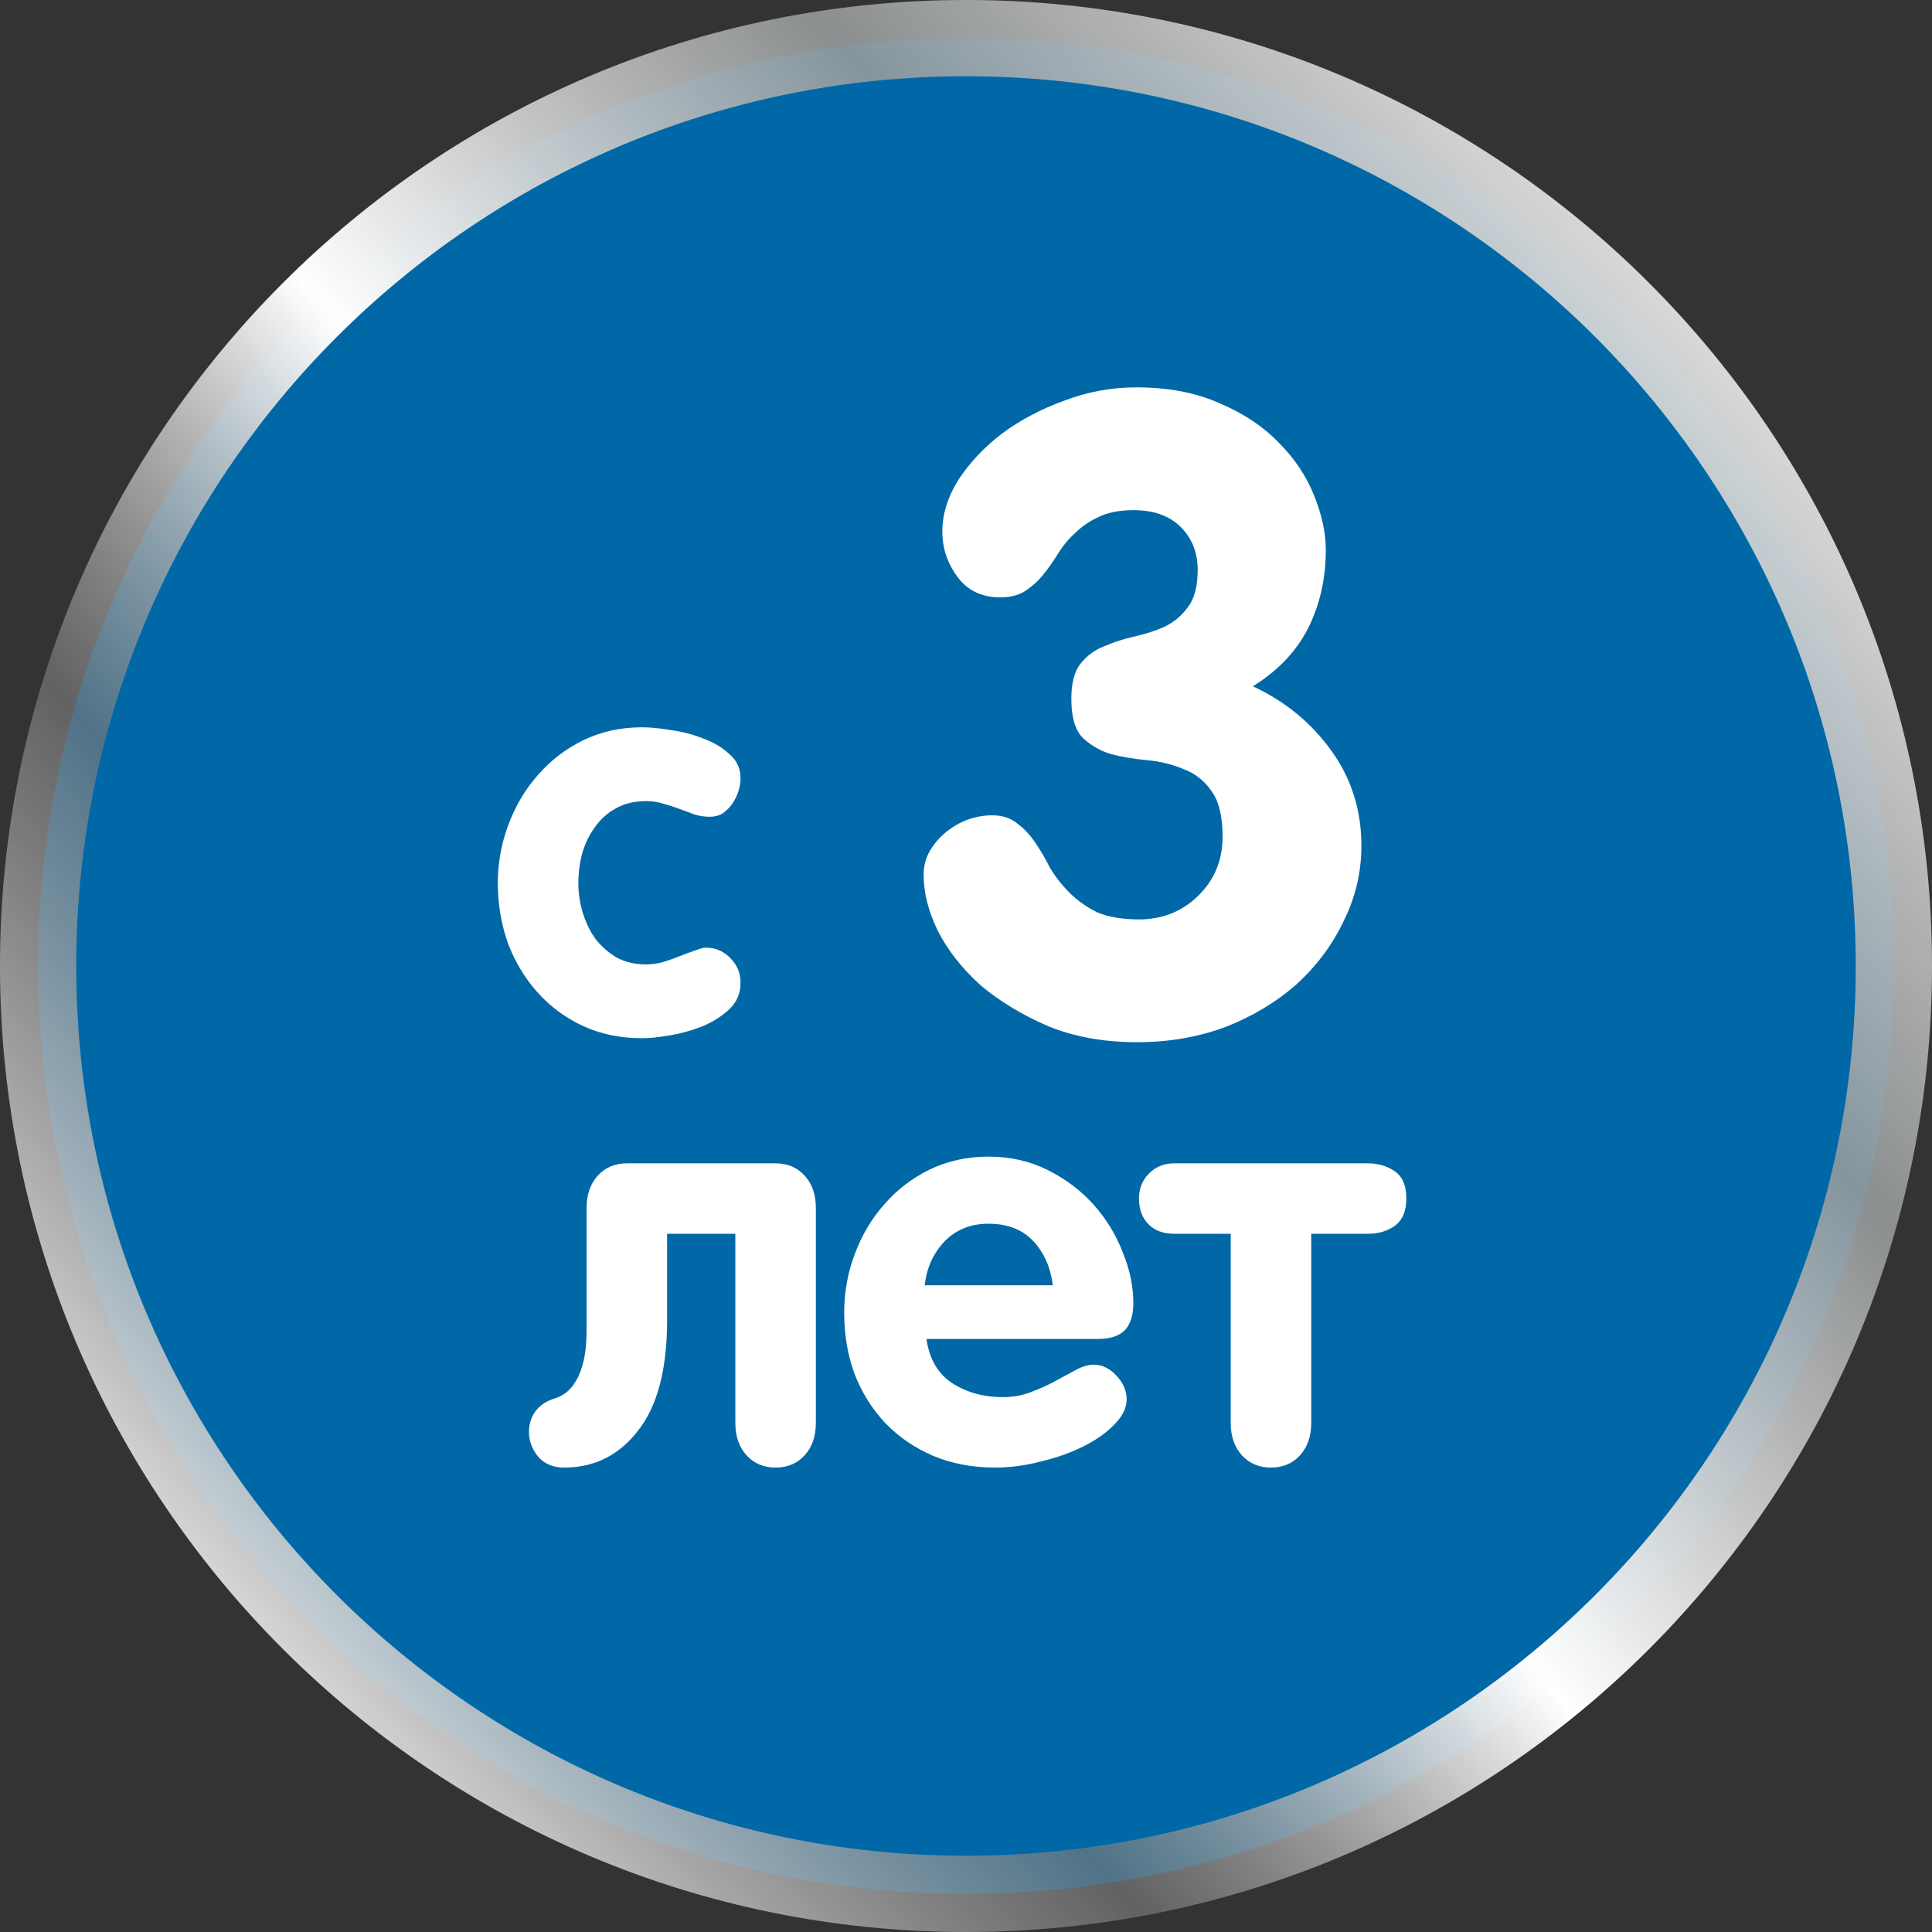 <svg width="90" height="90" viewBox="0 0 90 90" fill="none" xmlns="http://www.w3.org/2000/svg">
<rect x="0" y="0" width="90" height="90" fill="#333333" stroke="none"/>
<path d="M88.224 45C88.224 68.872 68.872 88.224 45 88.224C21.128 88.224 1.776 68.872 1.776 45C1.776 21.128 21.128 1.776 45 1.776C68.872 1.776 88.224 21.128 88.224 45Z" fill="#0068A6" stroke="url(#paint0_linear_5992_421)" stroke-width="3.553" stroke-linecap="round" stroke-linejoin="round"/>
<path d="M34.497 45.786C34.497 46.272 34.324 46.681 33.976 47.011C33.629 47.34 33.203 47.61 32.7 47.818C32.214 48.009 31.71 48.148 31.189 48.235C30.668 48.322 30.242 48.365 29.912 48.365C28.905 48.365 27.984 48.174 27.151 47.792C26.334 47.41 25.631 46.889 25.04 46.229C24.45 45.569 23.989 44.805 23.66 43.936C23.347 43.05 23.191 42.121 23.191 41.149C23.191 40.193 23.356 39.282 23.686 38.413C24.016 37.527 24.476 36.755 25.066 36.094C25.657 35.417 26.36 34.879 27.177 34.479C28.01 34.08 28.922 33.88 29.912 33.88C30.277 33.88 30.72 33.923 31.241 34.01C31.779 34.08 32.283 34.21 32.752 34.401C33.238 34.575 33.646 34.818 33.976 35.13C34.324 35.426 34.497 35.799 34.497 36.251C34.497 36.442 34.463 36.65 34.393 36.876C34.324 37.084 34.228 37.276 34.107 37.449C33.985 37.623 33.837 37.77 33.664 37.892C33.49 37.996 33.29 38.048 33.065 38.048C32.821 38.048 32.587 38.014 32.361 37.944C32.135 37.857 31.901 37.77 31.658 37.684C31.432 37.597 31.189 37.519 30.928 37.449C30.668 37.362 30.39 37.319 30.095 37.319C29.556 37.319 29.087 37.432 28.688 37.658C28.306 37.866 27.984 38.153 27.724 38.517C27.463 38.865 27.264 39.273 27.125 39.742C27.003 40.193 26.942 40.662 26.942 41.149C26.942 41.618 27.012 42.078 27.151 42.529C27.29 42.981 27.489 43.389 27.75 43.754C28.028 44.101 28.358 44.388 28.74 44.614C29.139 44.822 29.591 44.926 30.095 44.926C30.338 44.926 30.598 44.892 30.876 44.822C31.154 44.735 31.423 44.64 31.684 44.535C31.944 44.431 32.179 44.344 32.387 44.275C32.613 44.188 32.778 44.145 32.882 44.145C33.334 44.145 33.716 44.31 34.029 44.64C34.341 44.952 34.497 45.334 34.497 45.786ZM63.419 39.39C63.419 40.633 63.142 41.808 62.59 42.913C62.065 44.018 61.332 44.999 60.393 45.856C59.453 46.685 58.348 47.348 57.077 47.845C55.806 48.315 54.438 48.55 52.974 48.55C51.426 48.55 50.045 48.301 48.829 47.804C47.613 47.279 46.563 46.643 45.679 45.897C44.822 45.124 44.159 44.281 43.69 43.369C43.248 42.457 43.026 41.587 43.026 40.758C43.026 40.343 43.123 39.97 43.317 39.639C43.51 39.307 43.759 39.017 44.063 38.768C44.367 38.52 44.698 38.326 45.057 38.188C45.444 38.05 45.831 37.981 46.218 37.981C46.688 37.981 47.075 38.105 47.378 38.354C47.682 38.575 47.959 38.865 48.207 39.224C48.456 39.584 48.691 39.984 48.912 40.426C49.161 40.841 49.465 41.228 49.824 41.587C50.183 41.946 50.611 42.25 51.109 42.499C51.634 42.72 52.283 42.83 53.057 42.83C54.134 42.83 55.046 42.471 55.792 41.753C56.566 41.007 56.953 40.081 56.953 38.976C56.953 38.008 56.773 37.29 56.414 36.82C56.082 36.351 55.654 36.019 55.129 35.826C54.604 35.605 54.038 35.466 53.43 35.411C52.822 35.356 52.255 35.259 51.73 35.121C51.205 34.955 50.763 34.693 50.404 34.334C50.072 33.974 49.907 33.38 49.907 32.551C49.907 31.833 50.045 31.294 50.321 30.935C50.625 30.548 50.998 30.272 51.44 30.106C51.882 29.913 52.352 29.761 52.849 29.65C53.347 29.54 53.817 29.387 54.259 29.194C54.701 28.973 55.06 28.669 55.336 28.282C55.64 27.895 55.792 27.315 55.792 26.541C55.792 25.74 55.53 25.077 55.005 24.552C54.48 24.027 53.748 23.765 52.808 23.765C52.145 23.765 51.592 23.875 51.15 24.096C50.736 24.29 50.377 24.538 50.072 24.842C49.769 25.118 49.506 25.436 49.285 25.795C49.064 26.155 48.829 26.486 48.58 26.79C48.359 27.066 48.083 27.315 47.752 27.536C47.447 27.73 47.061 27.826 46.591 27.826C45.734 27.826 45.071 27.509 44.602 26.873C44.132 26.238 43.897 25.533 43.897 24.759C43.897 23.958 44.145 23.157 44.643 22.355C45.168 21.554 45.845 20.835 46.674 20.2C47.53 19.564 48.498 19.053 49.575 18.666C50.653 18.252 51.772 18.045 52.932 18.045C54.425 18.045 55.723 18.293 56.828 18.791C57.934 19.261 58.846 19.868 59.564 20.614C60.31 21.36 60.863 22.189 61.222 23.101C61.581 23.985 61.761 24.828 61.761 25.63C61.761 26.956 61.484 28.172 60.932 29.277C60.379 30.355 59.523 31.253 58.362 31.971C59.854 32.662 61.07 33.657 62.009 34.955C62.949 36.254 63.419 37.732 63.419 39.39ZM38.006 66.281C38.006 66.906 37.833 67.41 37.485 67.792C37.138 68.174 36.686 68.365 36.13 68.365C35.575 68.365 35.123 68.174 34.776 67.792C34.428 67.41 34.255 66.906 34.255 66.281V57.475H31.076V61.513C31.076 63.789 30.625 65.499 29.722 66.646C28.836 67.792 27.689 68.365 26.283 68.365C25.762 68.365 25.353 68.192 25.058 67.844C24.78 67.497 24.641 67.115 24.641 66.698C24.641 66.35 24.737 66.038 24.928 65.76C25.136 65.482 25.423 65.282 25.788 65.161C25.979 65.109 26.161 65.022 26.335 64.9C26.526 64.761 26.691 64.57 26.83 64.327C26.986 64.067 27.108 63.745 27.195 63.363C27.281 62.981 27.325 62.512 27.325 61.956V56.277C27.325 55.652 27.498 55.148 27.846 54.766C28.193 54.384 28.645 54.193 29.201 54.193H36.13C36.686 54.193 37.138 54.384 37.485 54.766C37.833 55.148 38.006 55.652 38.006 56.277V66.281ZM52.795 60.706C52.795 61.262 52.665 61.678 52.405 61.956C52.144 62.234 51.727 62.373 51.154 62.373H43.156C43.295 63.311 43.694 63.997 44.354 64.431C45.032 64.865 45.813 65.083 46.699 65.083C47.185 65.083 47.628 65.004 48.028 64.848C48.445 64.692 48.827 64.518 49.174 64.327C49.522 64.136 49.843 63.962 50.138 63.806C50.433 63.65 50.703 63.572 50.946 63.572C51.345 63.572 51.701 63.745 52.014 64.093C52.327 64.423 52.483 64.787 52.483 65.187C52.483 65.586 52.292 65.977 51.91 66.359C51.545 66.741 51.067 67.08 50.477 67.375C49.886 67.671 49.226 67.905 48.497 68.079C47.767 68.27 47.055 68.365 46.361 68.365C45.301 68.365 44.337 68.183 43.469 67.818C42.618 67.453 41.879 66.95 41.254 66.307C40.646 65.665 40.169 64.909 39.821 64.04C39.491 63.155 39.326 62.191 39.326 61.149C39.326 60.193 39.491 59.282 39.821 58.413C40.151 57.527 40.611 56.755 41.202 56.094C41.793 55.417 42.496 54.879 43.312 54.479C44.146 54.08 45.058 53.88 46.048 53.88C47.055 53.88 47.976 54.088 48.809 54.505C49.643 54.922 50.355 55.461 50.946 56.12C51.536 56.781 51.988 57.519 52.3 58.335C52.63 59.134 52.795 59.924 52.795 60.706ZM49.044 59.872C48.94 59.038 48.636 58.352 48.132 57.814C47.628 57.276 46.934 57.006 46.048 57.006C45.214 57.006 44.528 57.284 43.99 57.84C43.469 58.396 43.165 59.073 43.078 59.872H49.044ZM65.512 55.834C65.512 56.425 65.33 56.85 64.965 57.111C64.618 57.354 64.201 57.475 63.714 57.475H61.083V66.281C61.083 66.906 60.909 67.41 60.562 67.792C60.215 68.174 59.763 68.365 59.207 68.365C58.651 68.365 58.2 68.174 57.852 67.792C57.505 67.41 57.331 66.906 57.331 66.281V57.475H54.7C54.197 57.475 53.797 57.328 53.502 57.032C53.206 56.737 53.059 56.338 53.059 55.834C53.059 55.365 53.215 54.974 53.528 54.662C53.84 54.349 54.231 54.193 54.7 54.193H63.714C64.201 54.193 64.618 54.314 64.965 54.557C65.33 54.8 65.512 55.226 65.512 55.834Z" fill="white"/>
<defs>
<linearGradient id="paint0_linear_5992_421" x1="99.97" y1="8.161" x2="-9.521" y2="105.41" gradientUnits="userSpaceOnUse">
<stop offset="0.074" stop-color="white"/>
<stop offset="0.283" stop-color="#999C9D" stop-opacity="0.87"/>
<stop offset="0.461" stop-color="white"/>
<stop offset="0.606" stop-color="#797979" stop-opacity="0.67"/>
<stop offset="0.797" stop-color="white"/>
<stop offset="0.958" stop-color="#BEBEBE"/>
</linearGradient>
</defs>
</svg>
